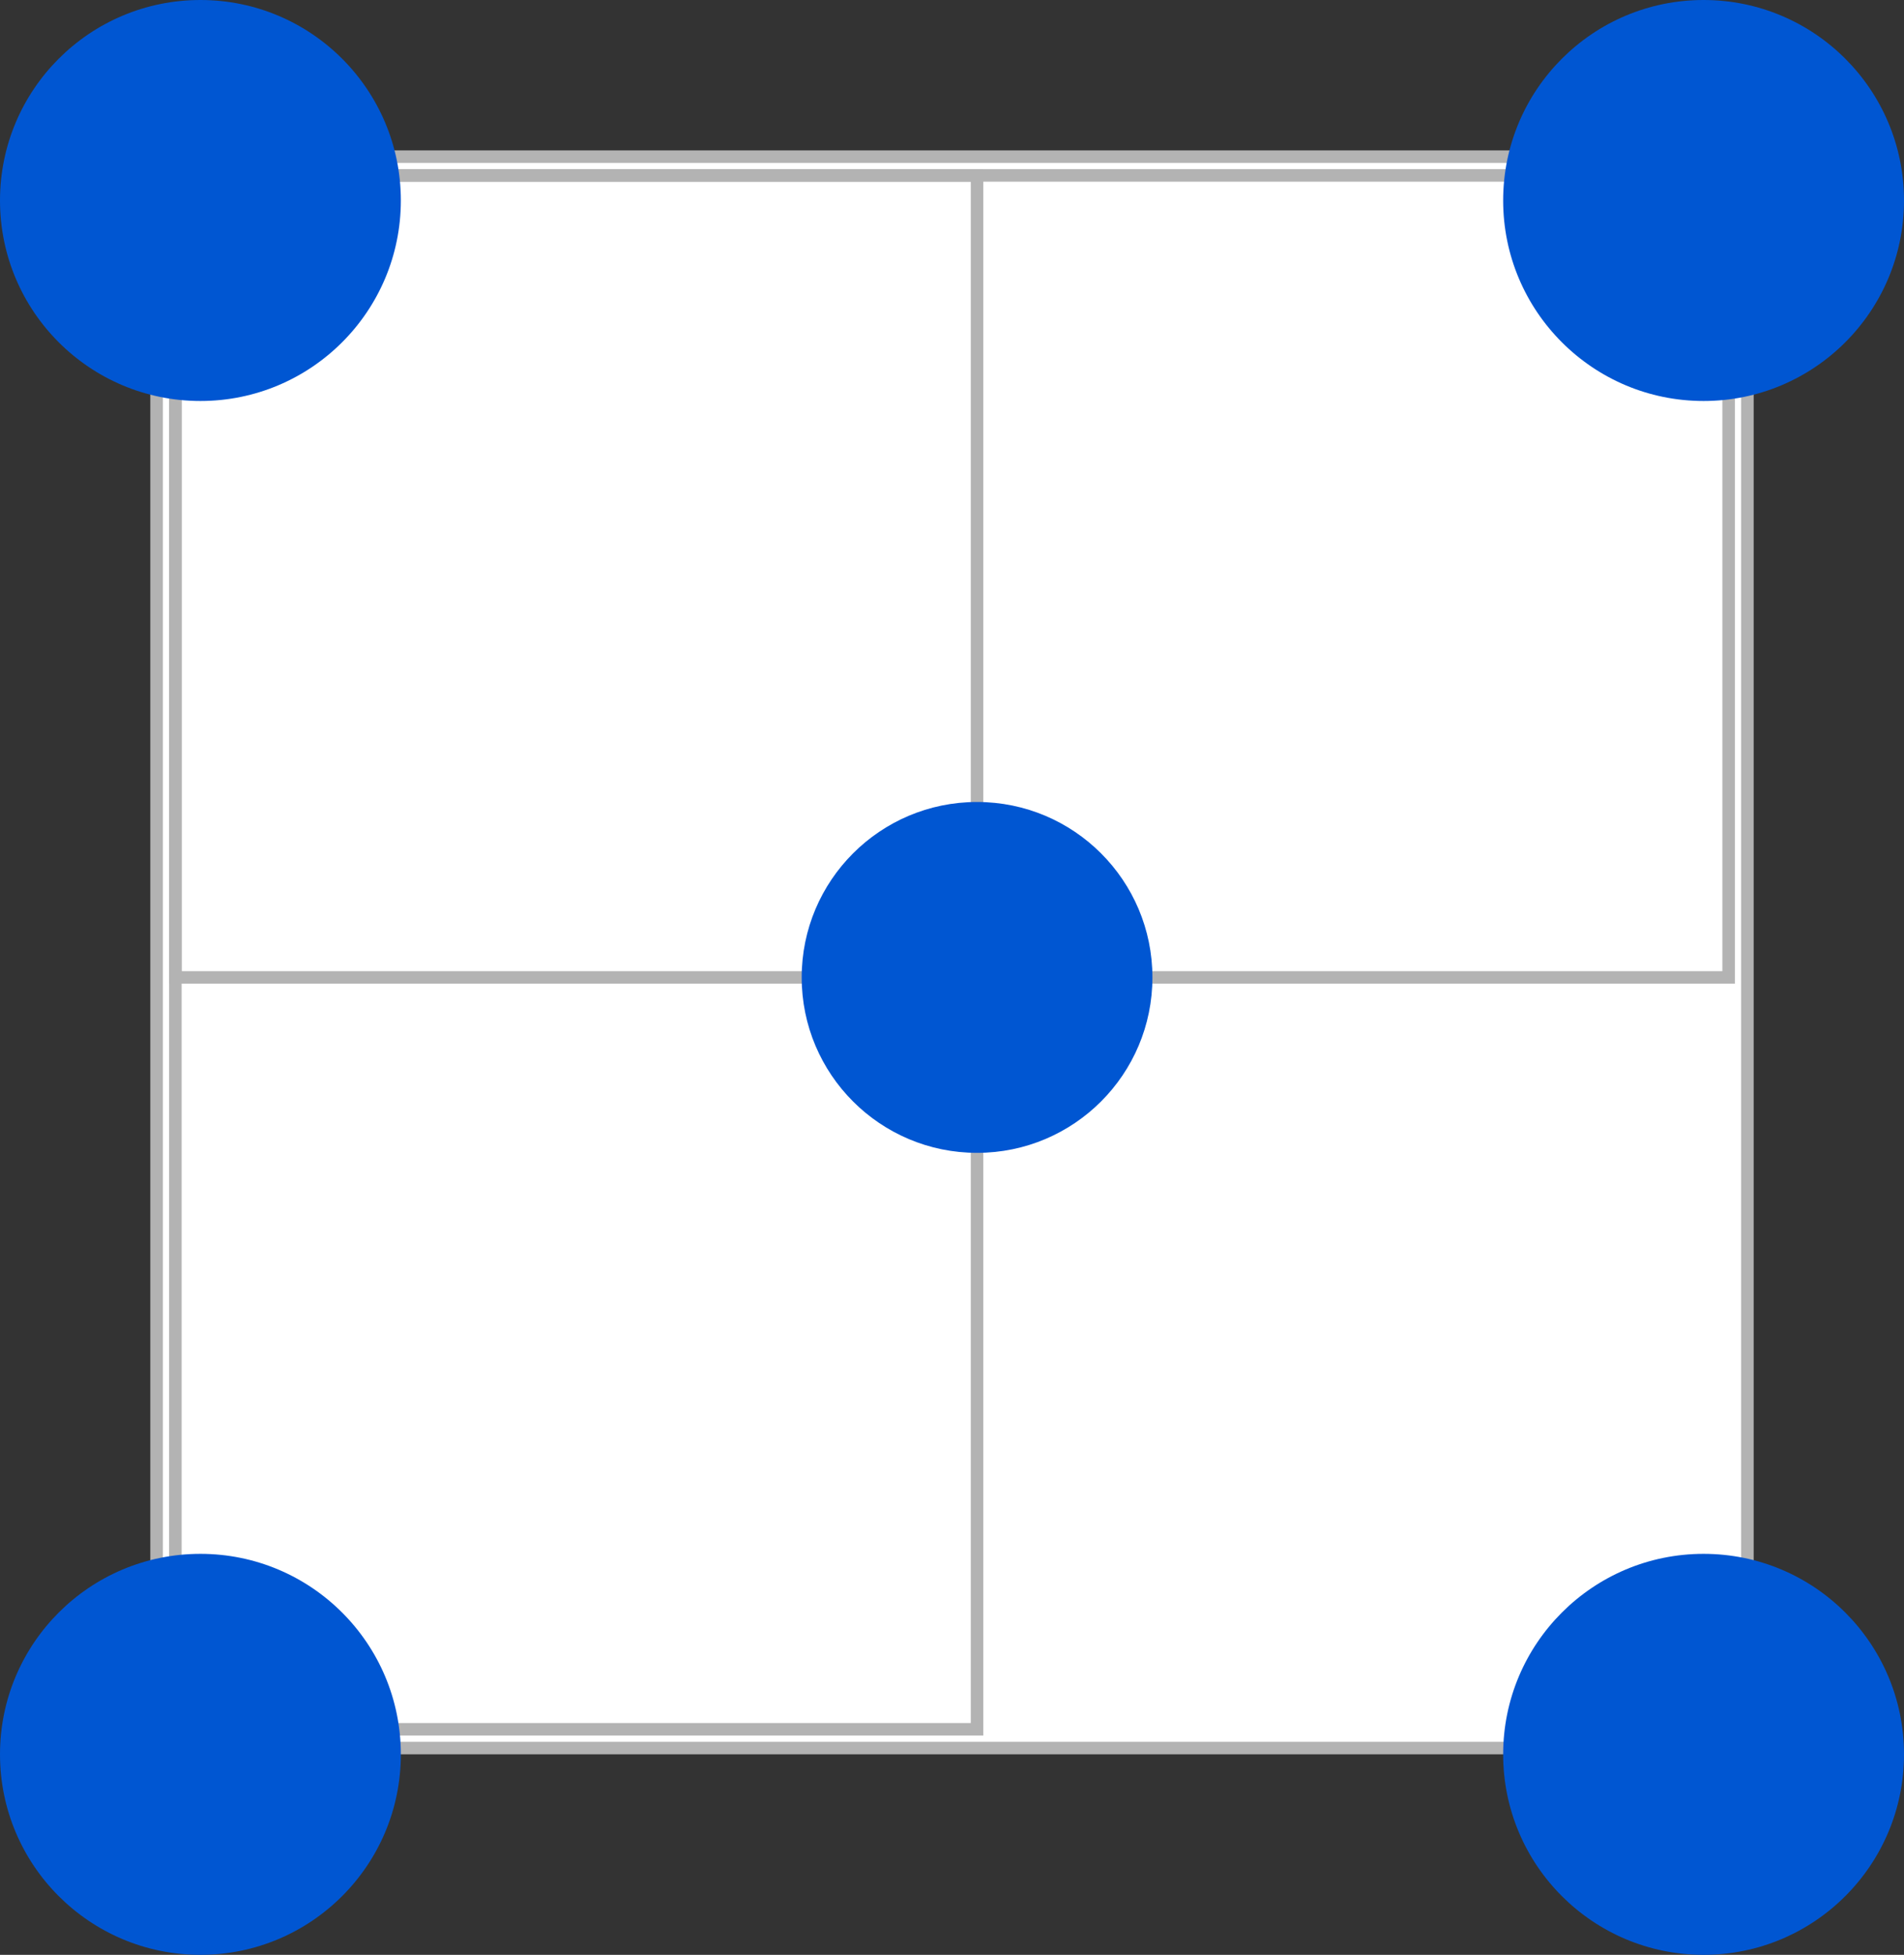 <?xml version="1.0" encoding="UTF-8"?> <svg xmlns="http://www.w3.org/2000/svg" width="152" height="156" viewBox="0 0 152 156" fill="none"><rect x="0" y="0" width="152" height="156" fill="#333333" stroke="none"/> <rect x="12.5" y="12.5" width="127" height="127" rx="1.5" fill="white" stroke="#B3B3B3"></rect> <path d="M14 20C14 16.686 16.686 14 20 14H78V138H20C16.686 138 14 135.314 14 132V20Z" fill="white" stroke="#B3B3B3"></path> <path d="M14 78L14 14L138 14V78L14 78Z" stroke="#B3B3B3"></path> <circle cx="16" cy="16" r="16" fill="#0056D2"></circle> <circle cx="16" cy="140" r="16" fill="#0056D2"></circle> <circle cx="136" cy="16" r="16" fill="#0056D2"></circle> <circle cx="78" cy="78" r="14" fill="#0056D2"></circle> <circle cx="136" cy="140" r="16" fill="#0056D2"></circle> </svg> 